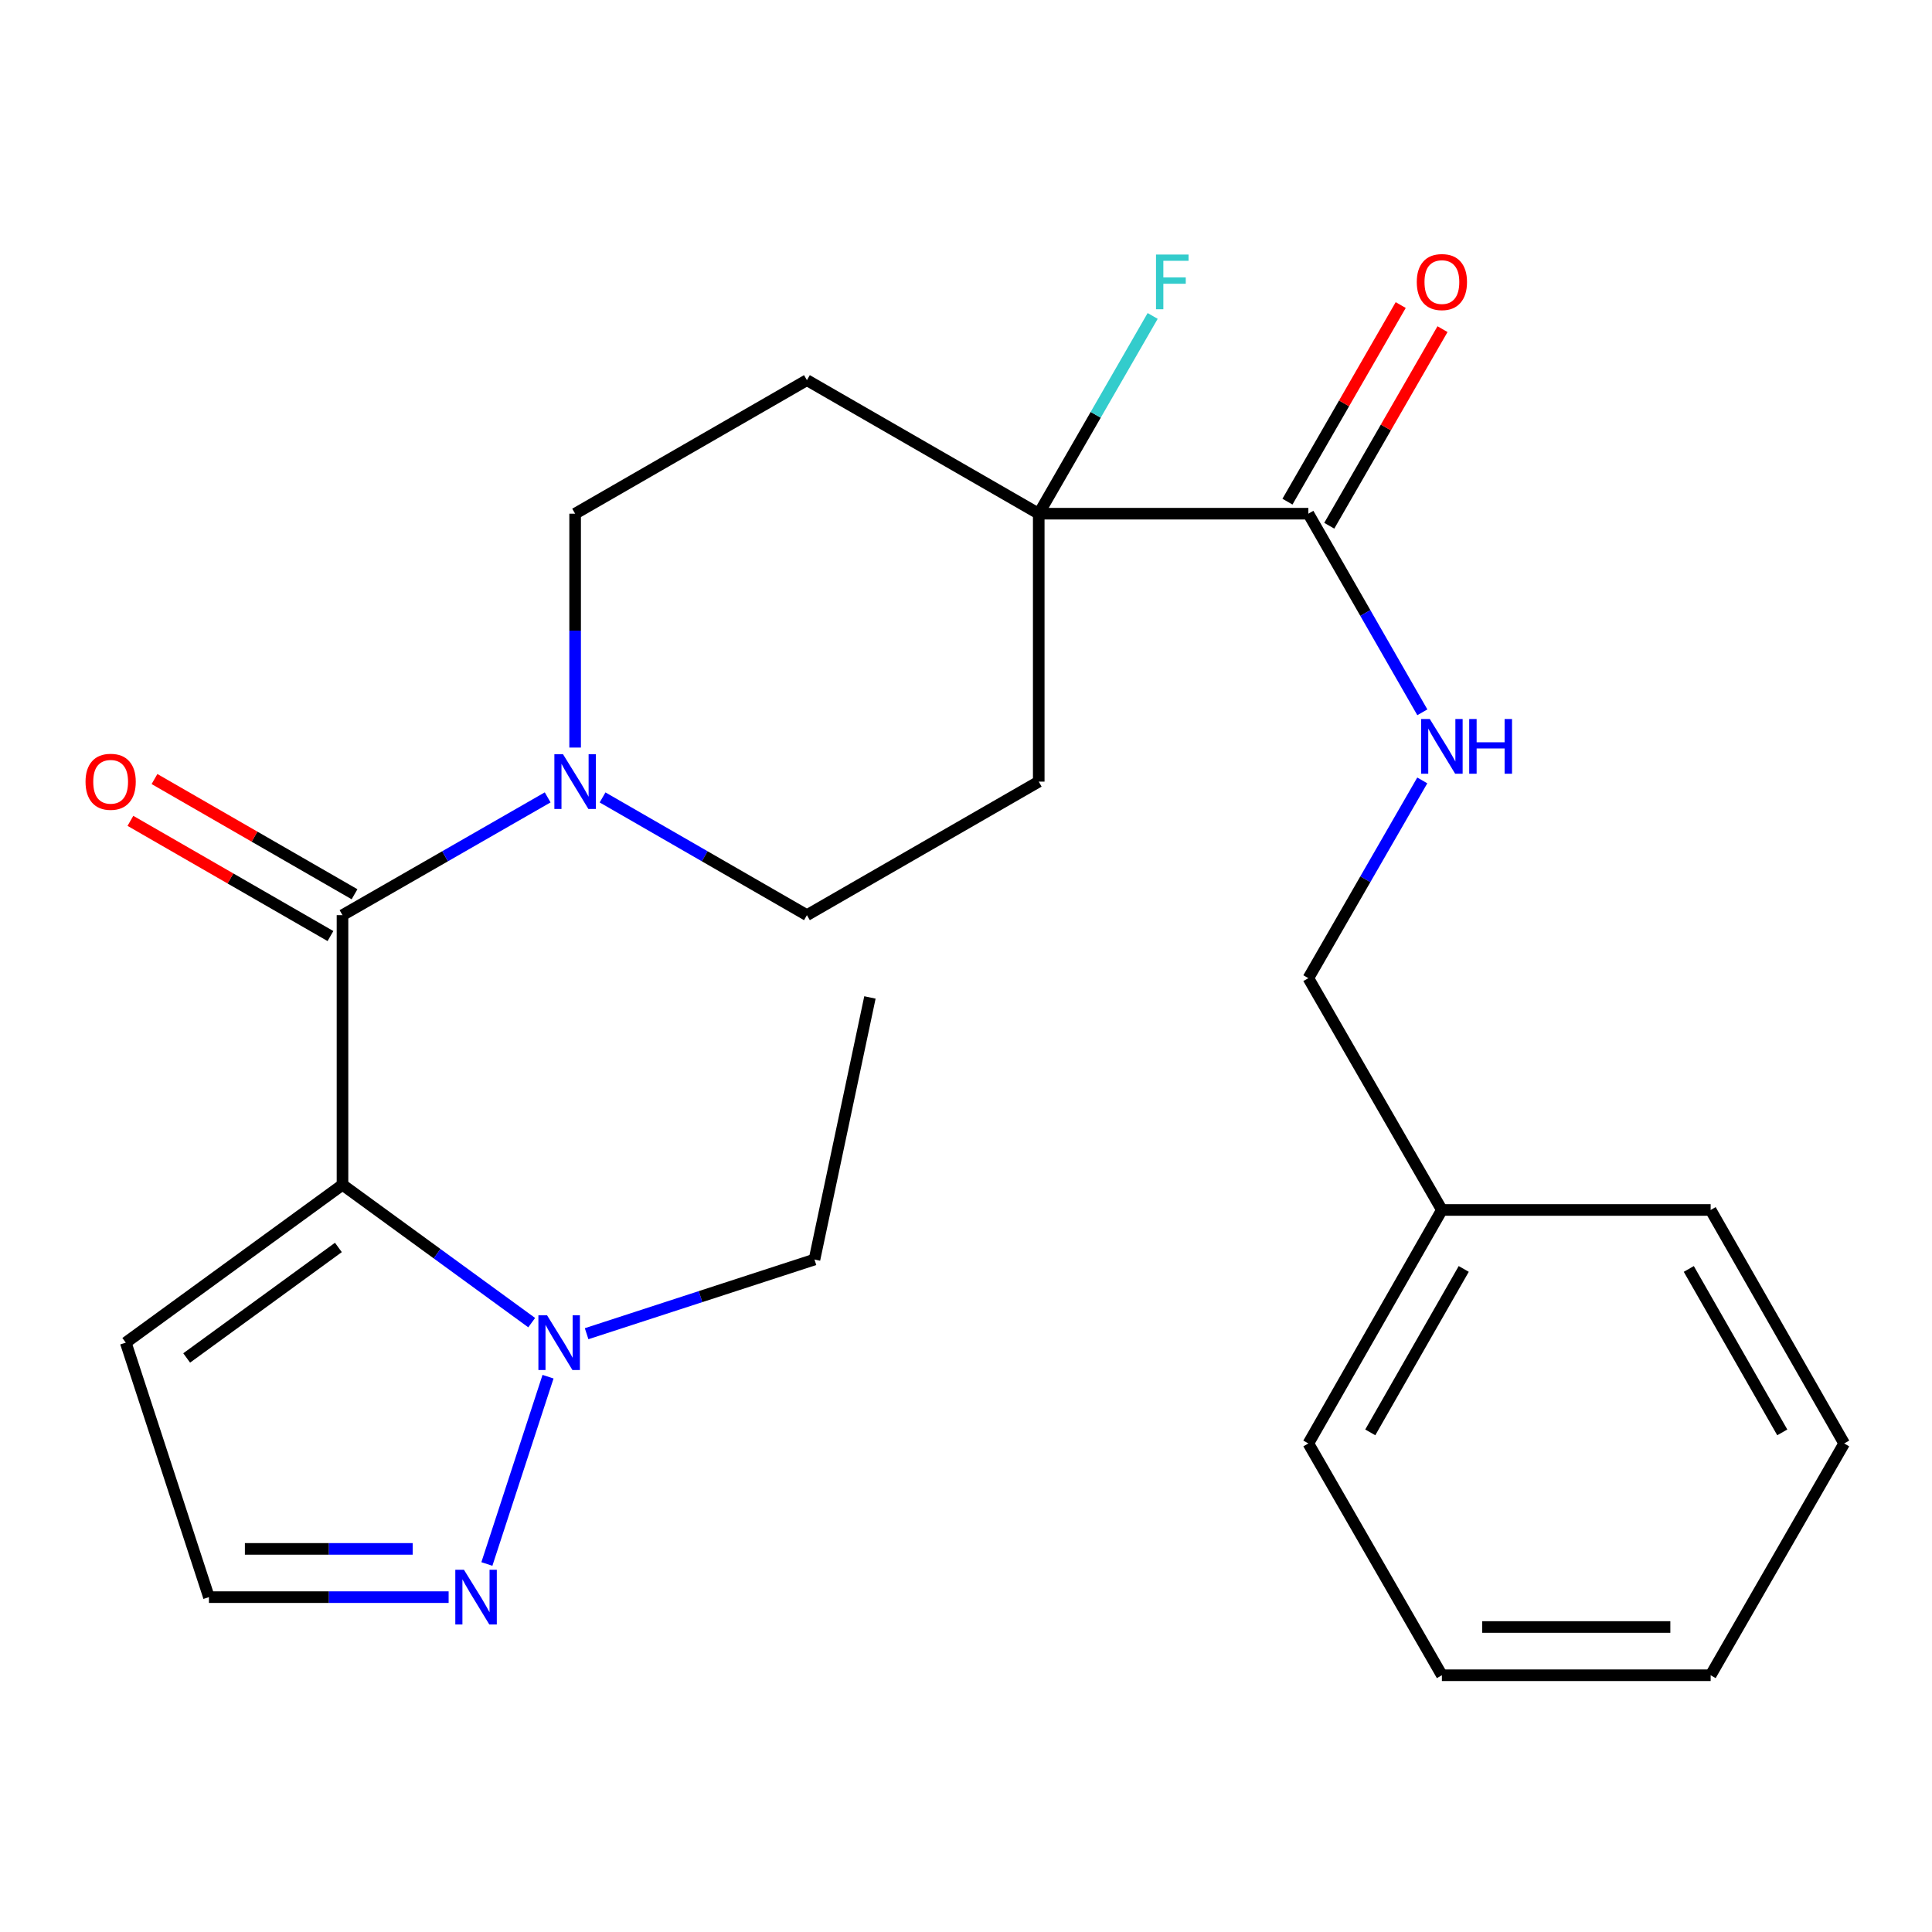 <?xml version='1.0' encoding='iso-8859-1'?>
<svg version='1.1' baseProfile='full'
              xmlns='http://www.w3.org/2000/svg'
                      xmlns:rdkit='http://www.rdkit.org/xml'
                      xmlns:xlink='http://www.w3.org/1999/xlink'
                  xml:space='preserve'
width='1000px' height='1000px' viewBox='0 0 1000 1000'>
<!-- END OF HEADER -->
<rect style='opacity:1.0;fill:#FFFFFF;stroke:none' width='1000' height='1000' x='0' y='0'> </rect>
<path class='bond-0' d='M 177.275,613.236 L 177.275,473.684' style='fill:none;fill-rule:evenodd;stroke:#000000;stroke-width:6px;stroke-linecap:butt;stroke-linejoin:miter;stroke-opacity:1' />
<path class='bond-1' d='M 177.275,613.236 L 226.24,648.916' style='fill:none;fill-rule:evenodd;stroke:#000000;stroke-width:6px;stroke-linecap:butt;stroke-linejoin:miter;stroke-opacity:1' />
<path class='bond-1' d='M 226.24,648.916 L 275.205,684.596' style='fill:none;fill-rule:evenodd;stroke:#0000FF;stroke-width:6px;stroke-linecap:butt;stroke-linejoin:miter;stroke-opacity:1' />
<path class='bond-6' d='M 177.275,613.236 L 65.095,694.95' style='fill:none;fill-rule:evenodd;stroke:#000000;stroke-width:6px;stroke-linecap:butt;stroke-linejoin:miter;stroke-opacity:1' />
<path class='bond-6' d='M 175.151,645.678 L 96.625,702.878' style='fill:none;fill-rule:evenodd;stroke:#000000;stroke-width:6px;stroke-linecap:butt;stroke-linejoin:miter;stroke-opacity:1' />
<path class='bond-2' d='M 177.275,473.684 L 230.374,443.204' style='fill:none;fill-rule:evenodd;stroke:#000000;stroke-width:6px;stroke-linecap:butt;stroke-linejoin:miter;stroke-opacity:1' />
<path class='bond-2' d='M 230.374,443.204 L 283.472,412.724' style='fill:none;fill-rule:evenodd;stroke:#0000FF;stroke-width:6px;stroke-linecap:butt;stroke-linejoin:miter;stroke-opacity:1' />
<path class='bond-13' d='M 183.507,462.864 L 131.736,433.046' style='fill:none;fill-rule:evenodd;stroke:#000000;stroke-width:6px;stroke-linecap:butt;stroke-linejoin:miter;stroke-opacity:1' />
<path class='bond-13' d='M 131.736,433.046 L 79.965,403.228' style='fill:none;fill-rule:evenodd;stroke:#FF0000;stroke-width:6px;stroke-linecap:butt;stroke-linejoin:miter;stroke-opacity:1' />
<path class='bond-13' d='M 171.044,484.503 L 119.273,454.685' style='fill:none;fill-rule:evenodd;stroke:#000000;stroke-width:6px;stroke-linecap:butt;stroke-linejoin:miter;stroke-opacity:1' />
<path class='bond-13' d='M 119.273,454.685 L 67.501,424.868' style='fill:none;fill-rule:evenodd;stroke:#FF0000;stroke-width:6px;stroke-linecap:butt;stroke-linejoin:miter;stroke-opacity:1' />
<path class='bond-3' d='M 283.66,712.574 L 252.009,809.517' style='fill:none;fill-rule:evenodd;stroke:#0000FF;stroke-width:6px;stroke-linecap:butt;stroke-linejoin:miter;stroke-opacity:1' />
<path class='bond-17' d='M 303.629,690.323 L 362.6,671.126' style='fill:none;fill-rule:evenodd;stroke:#0000FF;stroke-width:6px;stroke-linecap:butt;stroke-linejoin:miter;stroke-opacity:1' />
<path class='bond-17' d='M 362.6,671.126 L 421.572,651.929' style='fill:none;fill-rule:evenodd;stroke:#000000;stroke-width:6px;stroke-linecap:butt;stroke-linejoin:miter;stroke-opacity:1' />
<path class='bond-11' d='M 311.884,412.748 L 364.772,443.216' style='fill:none;fill-rule:evenodd;stroke:#0000FF;stroke-width:6px;stroke-linecap:butt;stroke-linejoin:miter;stroke-opacity:1' />
<path class='bond-11' d='M 364.772,443.216 L 417.66,473.684' style='fill:none;fill-rule:evenodd;stroke:#000000;stroke-width:6px;stroke-linecap:butt;stroke-linejoin:miter;stroke-opacity:1' />
<path class='bond-12' d='M 297.683,386.939 L 297.683,326.414' style='fill:none;fill-rule:evenodd;stroke:#0000FF;stroke-width:6px;stroke-linecap:butt;stroke-linejoin:miter;stroke-opacity:1' />
<path class='bond-12' d='M 297.683,326.414 L 297.683,265.888' style='fill:none;fill-rule:evenodd;stroke:#000000;stroke-width:6px;stroke-linecap:butt;stroke-linejoin:miter;stroke-opacity:1' />
<path class='bond-25' d='M 232.21,826.678 L 170.177,826.678' style='fill:none;fill-rule:evenodd;stroke:#0000FF;stroke-width:6px;stroke-linecap:butt;stroke-linejoin:miter;stroke-opacity:1' />
<path class='bond-25' d='M 170.177,826.678 L 108.144,826.678' style='fill:none;fill-rule:evenodd;stroke:#000000;stroke-width:6px;stroke-linecap:butt;stroke-linejoin:miter;stroke-opacity:1' />
<path class='bond-25' d='M 213.6,801.706 L 170.177,801.706' style='fill:none;fill-rule:evenodd;stroke:#0000FF;stroke-width:6px;stroke-linecap:butt;stroke-linejoin:miter;stroke-opacity:1' />
<path class='bond-25' d='M 170.177,801.706 L 126.754,801.706' style='fill:none;fill-rule:evenodd;stroke:#000000;stroke-width:6px;stroke-linecap:butt;stroke-linejoin:miter;stroke-opacity:1' />
<path class='bond-4' d='M 537.65,265.888 L 417.66,196.771' style='fill:none;fill-rule:evenodd;stroke:#000000;stroke-width:6px;stroke-linecap:butt;stroke-linejoin:miter;stroke-opacity:1' />
<path class='bond-5' d='M 537.65,265.888 L 677.203,265.888' style='fill:none;fill-rule:evenodd;stroke:#000000;stroke-width:6px;stroke-linecap:butt;stroke-linejoin:miter;stroke-opacity:1' />
<path class='bond-15' d='M 537.65,265.888 L 567.133,214.71' style='fill:none;fill-rule:evenodd;stroke:#000000;stroke-width:6px;stroke-linecap:butt;stroke-linejoin:miter;stroke-opacity:1' />
<path class='bond-15' d='M 567.133,214.71 L 596.616,163.533' style='fill:none;fill-rule:evenodd;stroke:#33CCCC;stroke-width:6px;stroke-linecap:butt;stroke-linejoin:miter;stroke-opacity:1' />
<path class='bond-26' d='M 537.65,265.888 L 537.65,404.566' style='fill:none;fill-rule:evenodd;stroke:#000000;stroke-width:6px;stroke-linecap:butt;stroke-linejoin:miter;stroke-opacity:1' />
<path class='bond-7' d='M 677.203,265.888 L 706.702,317.29' style='fill:none;fill-rule:evenodd;stroke:#000000;stroke-width:6px;stroke-linecap:butt;stroke-linejoin:miter;stroke-opacity:1' />
<path class='bond-7' d='M 706.702,317.29 L 736.201,368.691' style='fill:none;fill-rule:evenodd;stroke:#0000FF;stroke-width:6px;stroke-linecap:butt;stroke-linejoin:miter;stroke-opacity:1' />
<path class='bond-14' d='M 688.022,272.121 L 717.332,221.243' style='fill:none;fill-rule:evenodd;stroke:#000000;stroke-width:6px;stroke-linecap:butt;stroke-linejoin:miter;stroke-opacity:1' />
<path class='bond-14' d='M 717.332,221.243 L 746.642,170.365' style='fill:none;fill-rule:evenodd;stroke:#FF0000;stroke-width:6px;stroke-linecap:butt;stroke-linejoin:miter;stroke-opacity:1' />
<path class='bond-14' d='M 666.384,259.655 L 695.694,208.778' style='fill:none;fill-rule:evenodd;stroke:#000000;stroke-width:6px;stroke-linecap:butt;stroke-linejoin:miter;stroke-opacity:1' />
<path class='bond-14' d='M 695.694,208.778 L 725.004,157.9' style='fill:none;fill-rule:evenodd;stroke:#FF0000;stroke-width:6px;stroke-linecap:butt;stroke-linejoin:miter;stroke-opacity:1' />
<path class='bond-10' d='M 65.095,694.95 L 108.144,826.678' style='fill:none;fill-rule:evenodd;stroke:#000000;stroke-width:6px;stroke-linecap:butt;stroke-linejoin:miter;stroke-opacity:1' />
<path class='bond-16' d='M 736.168,403.944 L 706.686,455.122' style='fill:none;fill-rule:evenodd;stroke:#0000FF;stroke-width:6px;stroke-linecap:butt;stroke-linejoin:miter;stroke-opacity:1' />
<path class='bond-16' d='M 706.686,455.122 L 677.203,506.3' style='fill:none;fill-rule:evenodd;stroke:#000000;stroke-width:6px;stroke-linecap:butt;stroke-linejoin:miter;stroke-opacity:1' />
<path class='bond-8' d='M 537.65,404.566 L 417.66,473.684' style='fill:none;fill-rule:evenodd;stroke:#000000;stroke-width:6px;stroke-linecap:butt;stroke-linejoin:miter;stroke-opacity:1' />
<path class='bond-9' d='M 417.66,196.771 L 297.683,265.888' style='fill:none;fill-rule:evenodd;stroke:#000000;stroke-width:6px;stroke-linecap:butt;stroke-linejoin:miter;stroke-opacity:1' />
<path class='bond-18' d='M 677.203,506.3 L 746.32,626.277' style='fill:none;fill-rule:evenodd;stroke:#000000;stroke-width:6px;stroke-linecap:butt;stroke-linejoin:miter;stroke-opacity:1' />
<path class='bond-21' d='M 421.572,651.929 L 450.276,516.275' style='fill:none;fill-rule:evenodd;stroke:#000000;stroke-width:6px;stroke-linecap:butt;stroke-linejoin:miter;stroke-opacity:1' />
<path class='bond-19' d='M 746.32,626.277 L 677.203,747.128' style='fill:none;fill-rule:evenodd;stroke:#000000;stroke-width:6px;stroke-linecap:butt;stroke-linejoin:miter;stroke-opacity:1' />
<path class='bond-19' d='M 757.63,656.802 L 709.248,741.398' style='fill:none;fill-rule:evenodd;stroke:#000000;stroke-width:6px;stroke-linecap:butt;stroke-linejoin:miter;stroke-opacity:1' />
<path class='bond-20' d='M 746.32,626.277 L 885.428,626.277' style='fill:none;fill-rule:evenodd;stroke:#000000;stroke-width:6px;stroke-linecap:butt;stroke-linejoin:miter;stroke-opacity:1' />
<path class='bond-22' d='M 677.203,747.128 L 746.32,867.105' style='fill:none;fill-rule:evenodd;stroke:#000000;stroke-width:6px;stroke-linecap:butt;stroke-linejoin:miter;stroke-opacity:1' />
<path class='bond-23' d='M 885.428,626.277 L 954.545,747.128' style='fill:none;fill-rule:evenodd;stroke:#000000;stroke-width:6px;stroke-linecap:butt;stroke-linejoin:miter;stroke-opacity:1' />
<path class='bond-23' d='M 874.119,656.802 L 922.501,741.398' style='fill:none;fill-rule:evenodd;stroke:#000000;stroke-width:6px;stroke-linecap:butt;stroke-linejoin:miter;stroke-opacity:1' />
<path class='bond-27' d='M 746.32,867.105 L 885.428,867.105' style='fill:none;fill-rule:evenodd;stroke:#000000;stroke-width:6px;stroke-linecap:butt;stroke-linejoin:miter;stroke-opacity:1' />
<path class='bond-27' d='M 767.186,842.133 L 864.562,842.133' style='fill:none;fill-rule:evenodd;stroke:#000000;stroke-width:6px;stroke-linecap:butt;stroke-linejoin:miter;stroke-opacity:1' />
<path class='bond-24' d='M 954.545,747.128 L 885.428,867.105' style='fill:none;fill-rule:evenodd;stroke:#000000;stroke-width:6px;stroke-linecap:butt;stroke-linejoin:miter;stroke-opacity:1' />
<path  class='atom-2' d='M 283.154 680.79
L 292.434 695.79
Q 293.354 697.27, 294.834 699.95
Q 296.314 702.63, 296.394 702.79
L 296.394 680.79
L 300.154 680.79
L 300.154 709.11
L 296.274 709.11
L 286.314 692.71
Q 285.154 690.79, 283.914 688.59
Q 282.714 686.39, 282.354 685.71
L 282.354 709.11
L 278.674 709.11
L 278.674 680.79
L 283.154 680.79
' fill='#0000FF'/>
<path  class='atom-3' d='M 291.423 390.406
L 300.703 405.406
Q 301.623 406.886, 303.103 409.566
Q 304.583 412.246, 304.663 412.406
L 304.663 390.406
L 308.423 390.406
L 308.423 418.726
L 304.543 418.726
L 294.583 402.326
Q 293.423 400.406, 292.183 398.206
Q 290.983 396.006, 290.623 395.326
L 290.623 418.726
L 286.943 418.726
L 286.943 390.406
L 291.423 390.406
' fill='#0000FF'/>
<path  class='atom-4' d='M 240.147 812.518
L 249.427 827.518
Q 250.347 828.998, 251.827 831.678
Q 253.307 834.358, 253.387 834.518
L 253.387 812.518
L 257.147 812.518
L 257.147 840.838
L 253.267 840.838
L 243.307 824.438
Q 242.147 822.518, 240.907 820.318
Q 239.707 818.118, 239.347 817.438
L 239.347 840.838
L 235.667 840.838
L 235.667 812.518
L 240.147 812.518
' fill='#0000FF'/>
<path  class='atom-8' d='M 740.06 372.163
L 749.34 387.163
Q 750.26 388.643, 751.74 391.323
Q 753.22 394.003, 753.3 394.163
L 753.3 372.163
L 757.06 372.163
L 757.06 400.483
L 753.18 400.483
L 743.22 384.083
Q 742.06 382.163, 740.82 379.963
Q 739.62 377.763, 739.26 377.083
L 739.26 400.483
L 735.58 400.483
L 735.58 372.163
L 740.06 372.163
' fill='#0000FF'/>
<path  class='atom-8' d='M 760.46 372.163
L 764.3 372.163
L 764.3 384.203
L 778.78 384.203
L 778.78 372.163
L 782.62 372.163
L 782.62 400.483
L 778.78 400.483
L 778.78 387.403
L 764.3 387.403
L 764.3 400.483
L 760.46 400.483
L 760.46 372.163
' fill='#0000FF'/>
<path  class='atom-14' d='M 44.271 404.646
Q 44.271 397.846, 47.631 394.046
Q 50.991 390.246, 57.271 390.246
Q 63.551 390.246, 66.911 394.046
Q 70.271 397.846, 70.271 404.646
Q 70.271 411.526, 66.871 415.446
Q 63.471 419.326, 57.271 419.326
Q 51.031 419.326, 47.631 415.446
Q 44.271 411.566, 44.271 404.646
M 57.271 416.126
Q 61.591 416.126, 63.911 413.246
Q 66.271 410.326, 66.271 404.646
Q 66.271 399.086, 63.911 396.286
Q 61.591 393.446, 57.271 393.446
Q 52.951 393.446, 50.591 396.246
Q 48.271 399.046, 48.271 404.646
Q 48.271 410.366, 50.591 413.246
Q 52.951 416.126, 57.271 416.126
' fill='#FF0000'/>
<path  class='atom-15' d='M 733.32 145.991
Q 733.32 139.191, 736.68 135.391
Q 740.04 131.591, 746.32 131.591
Q 752.6 131.591, 755.96 135.391
Q 759.32 139.191, 759.32 145.991
Q 759.32 152.871, 755.92 156.791
Q 752.52 160.671, 746.32 160.671
Q 740.08 160.671, 736.68 156.791
Q 733.32 152.911, 733.32 145.991
M 746.32 157.471
Q 750.64 157.471, 752.96 154.591
Q 755.32 151.671, 755.32 145.991
Q 755.32 140.431, 752.96 137.631
Q 750.64 134.791, 746.32 134.791
Q 742 134.791, 739.64 137.591
Q 737.32 140.391, 737.32 145.991
Q 737.32 151.711, 739.64 154.591
Q 742 157.471, 746.32 157.471
' fill='#FF0000'/>
<path  class='atom-16' d='M 598.348 131.751
L 615.188 131.751
L 615.188 134.991
L 602.148 134.991
L 602.148 143.591
L 613.748 143.591
L 613.748 146.871
L 602.148 146.871
L 602.148 160.071
L 598.348 160.071
L 598.348 131.751
' fill='#33CCCC'/>
</svg>
